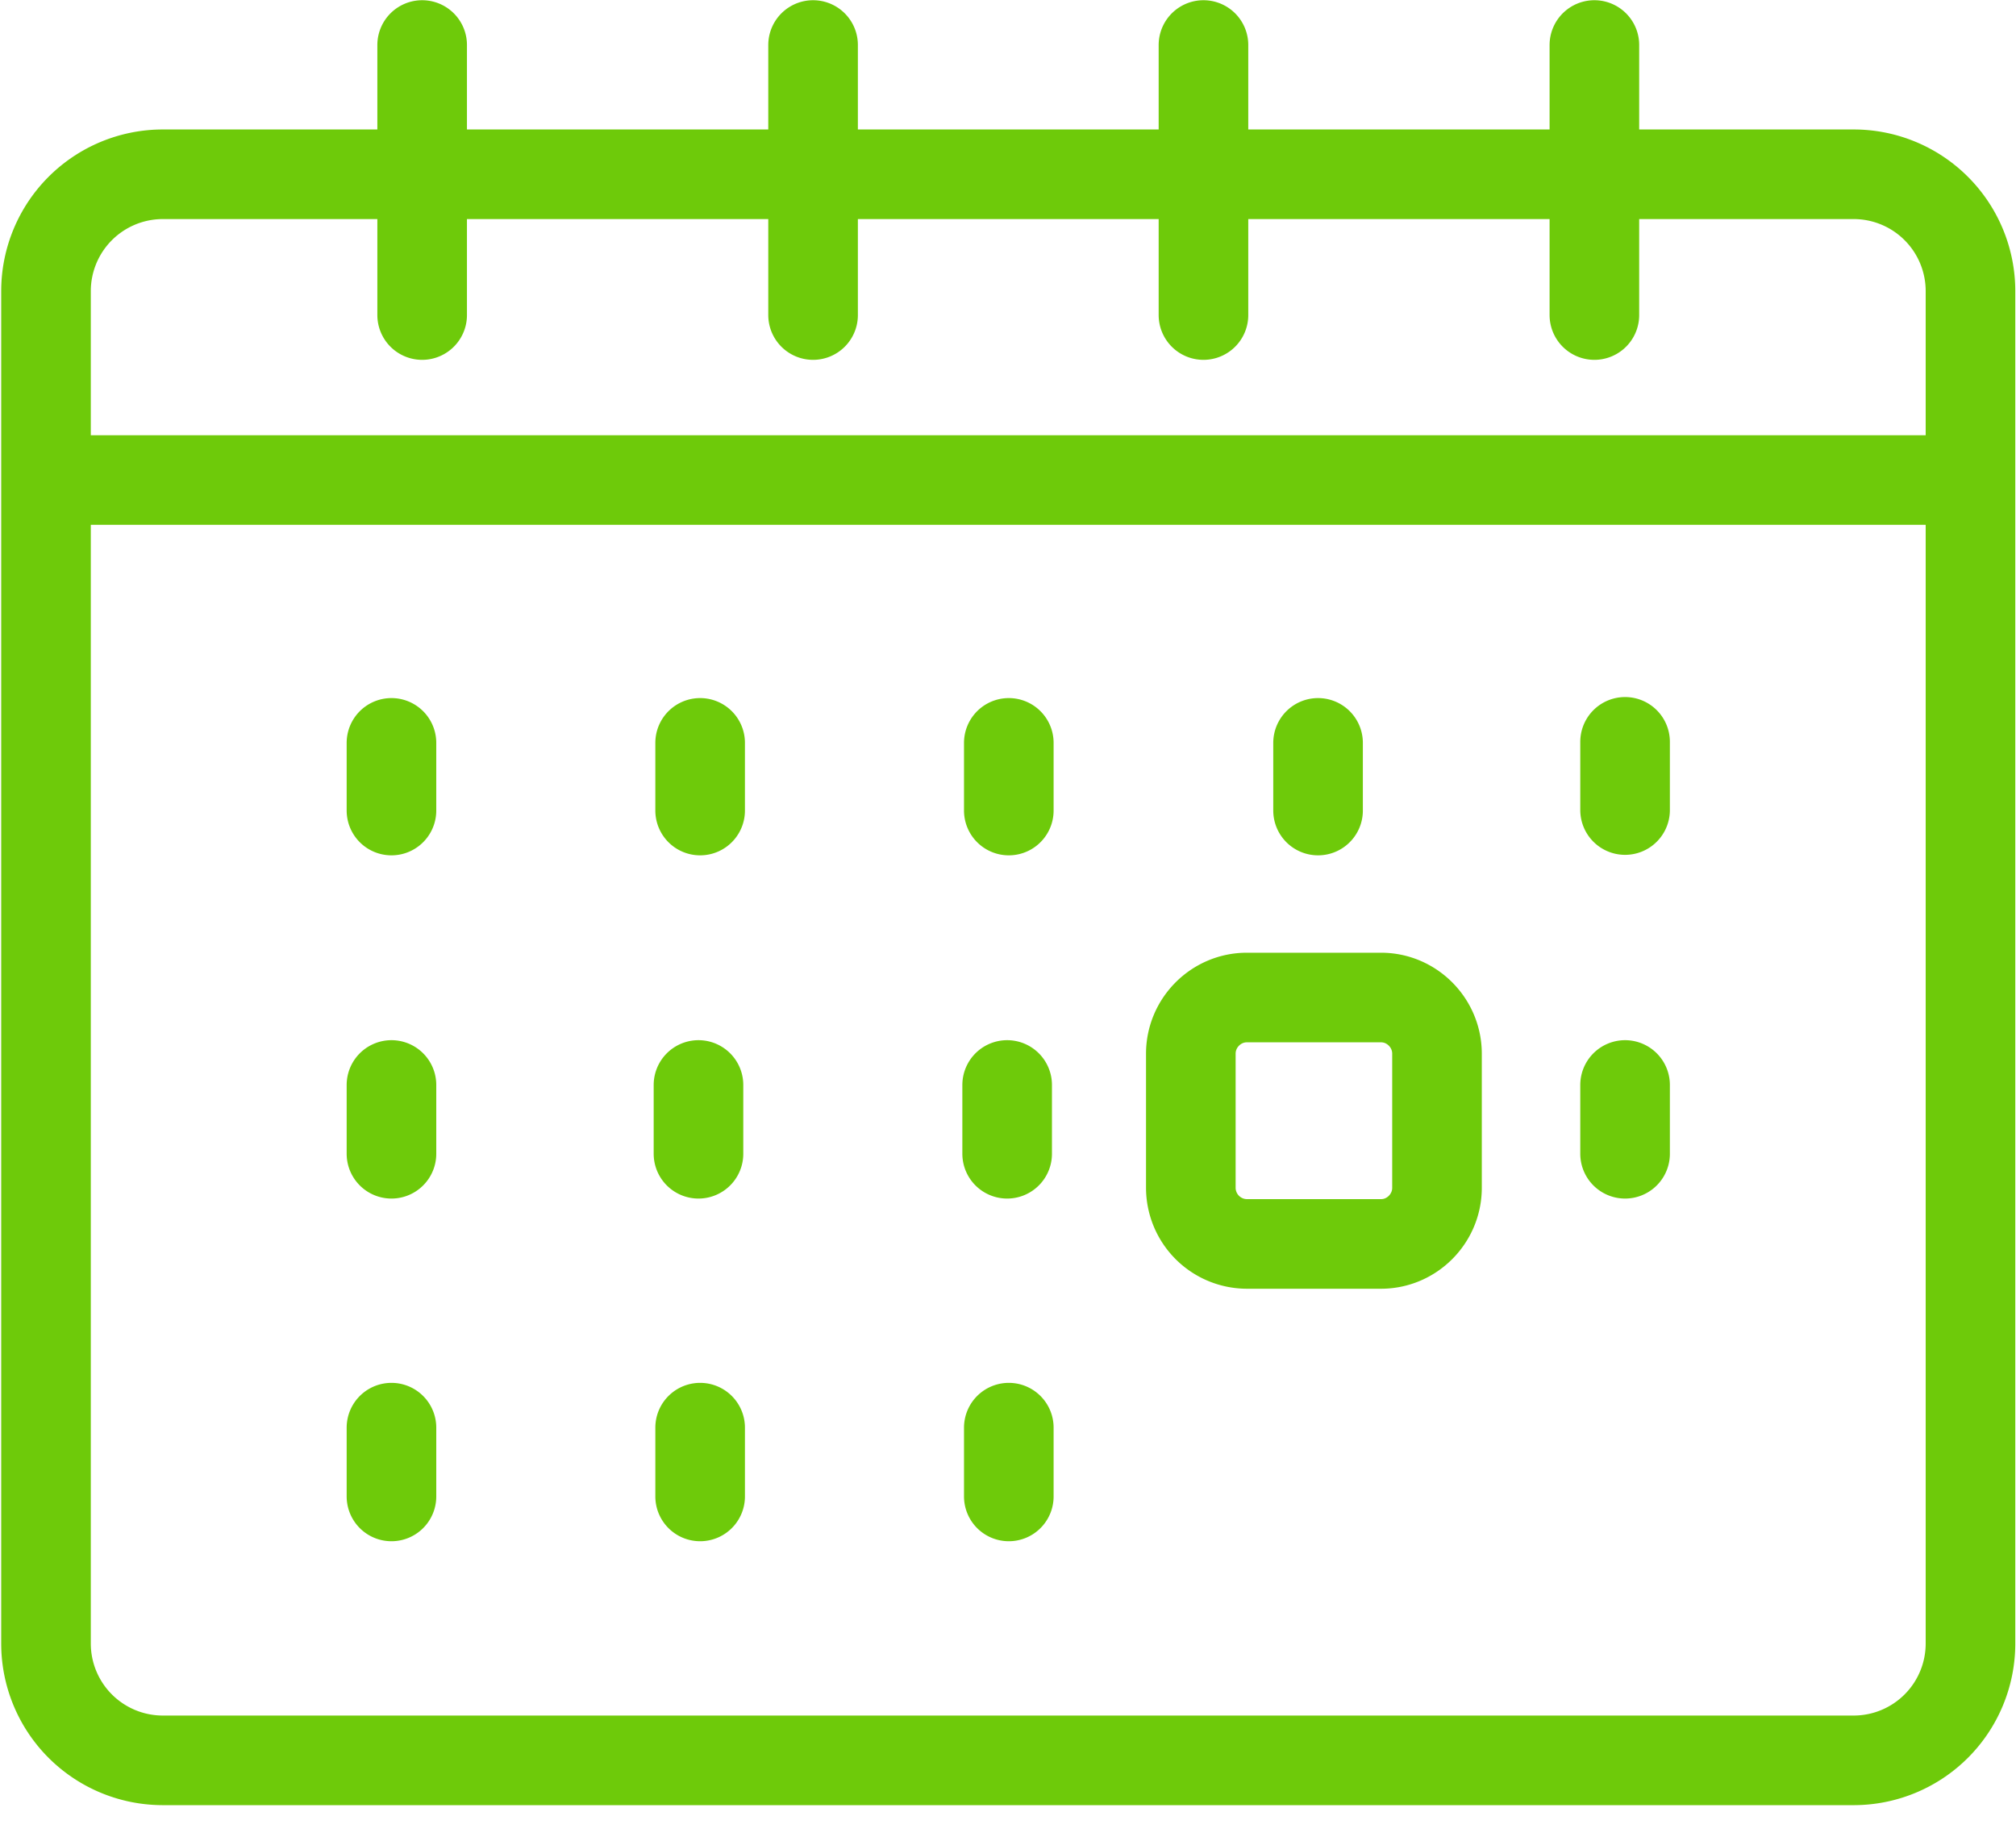 <?xml version="1.0" encoding="UTF-8"?>
<svg xmlns="http://www.w3.org/2000/svg" width="45" height="41" fill="none">
  <path d="M9.423 1.005v6.027m8.726-6.027v6.027m8.714-6.027v6.027m8.726-6.027v6.027m-26.851 9.55v1.51m6.89-1.51v1.51m6.89-1.51v1.51m6.903-1.51v1.51M8.738 31.867v1.535m6.89-1.535v1.535m6.89-1.535v1.535m13.756-16.843v1.522M8.738 24.218v1.535m27.536-1.535v1.535m-13.793-1.535v1.535m-6.89-1.535v1.535M1.027 10.715h42.957M3.622 3.89H41.39a2.608 2.608 0 0 1 2.594 2.602V36.69a2.608 2.608 0 0 1-2.594 2.603H3.622a2.608 2.608 0 0 1-2.595-2.603V6.492A2.608 2.608 0 0 1 3.622 3.89ZM27.83 22.266h2.998c.685 0 1.248.565 1.248 1.253v2.995c0 .687-.563 1.252-1.248 1.252H27.83a1.255 1.255 0 0 1-1.249-1.252v-2.995c0-.688.563-1.253 1.249-1.253Z" stroke="#6ECA0A" stroke-width="2" stroke-linecap="round" stroke-linejoin="round"></path>
</svg>
